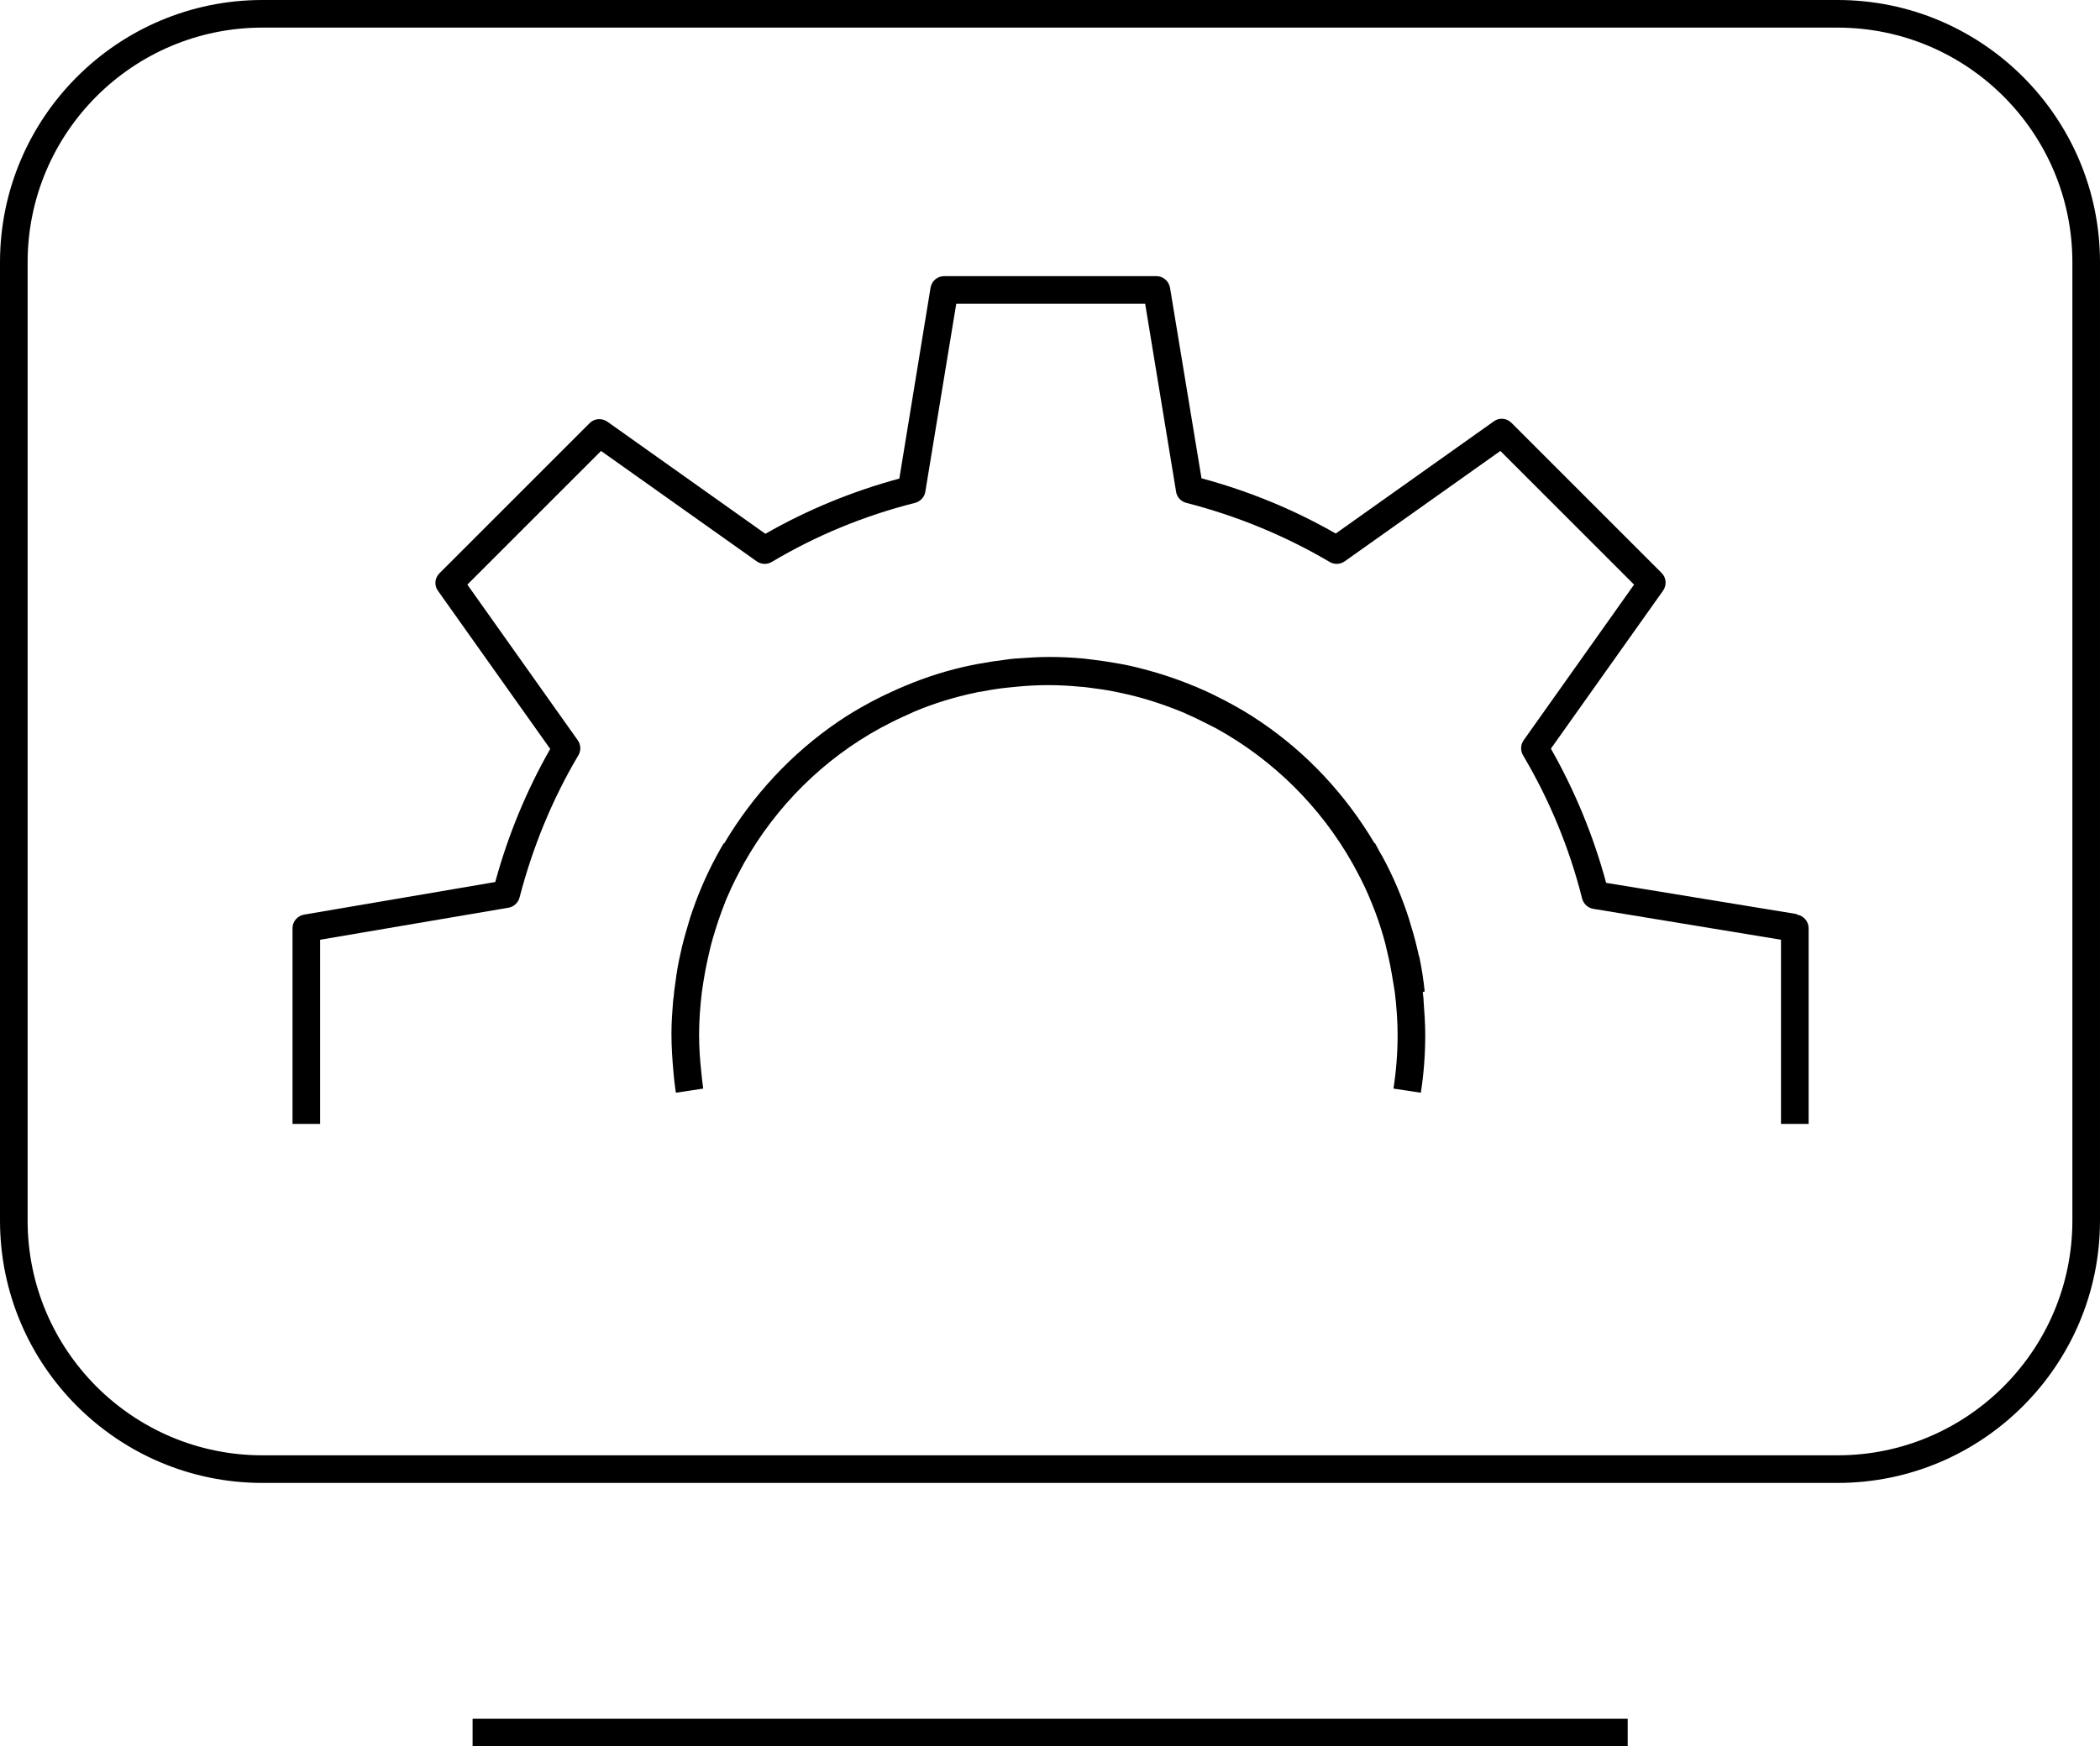 <?xml version="1.0" encoding="UTF-8"?> <svg xmlns="http://www.w3.org/2000/svg" id="Layer_2" data-name="Layer 2" viewBox="0 0 76.03 63.24"><g id="Layer_1-2" data-name="Layer 1"><g><path d="M66.53,0H9.5C4.26,0,0,4.26,0,9.5v34.7c0,5.24,4.26,9.5,9.5,9.5h57.03c5.24,0,9.5-4.26,9.5-9.5V9.5c0-5.24-4.26-9.5-9.5-9.5ZM75.03,44.2c0,4.69-3.81,8.5-8.5,8.5H9.5c-4.69,0-8.5-3.81-8.5-8.5V9.5C1,4.81,4.81,1,9.5,1h57.03c4.69,0,8.5,3.81,8.5,8.5v34.7Z"></path><rect x="17.11" y="62.24" width="41.82" height="1"></rect><path d="M65.05,33.1l-6.9-1.13c-.46-1.7-1.13-3.33-2-4.86l4.06-5.72c.14-.2.12-.47-.05-.64l-5.44-5.44c-.17-.17-.44-.2-.64-.05l-5.72,4.06c-1.52-.87-3.15-1.54-4.86-2l-1.14-6.9c-.04-.24-.25-.42-.49-.42h-7.69c-.25,0-.45.18-.49.42l-1.13,6.91c-1.7.46-3.33,1.13-4.85,2l-5.72-4.06c-.2-.14-.47-.12-.64.05l-5.44,5.44c-.17.17-.2.44-.05.64l4.06,5.72c-.86,1.51-1.53,3.13-1.99,4.82l-6.92,1.18c-.24.04-.42.25-.42.49v7.09h1v-6.67l6.82-1.16c.19-.03.35-.18.4-.37.47-1.81,1.18-3.55,2.13-5.15.1-.17.09-.38-.02-.54l-4-5.64,4.84-4.84,5.64,4c.16.11.37.12.54.02,1.61-.96,3.36-1.68,5.19-2.14.19-.05.34-.21.37-.4l1.12-6.81h6.84l1.12,6.81c.03.2.18.35.37.4,1.83.47,3.58,1.19,5.19,2.14.17.1.38.09.54-.02l5.64-4,4.84,4.84-4,5.64c-.11.16-.12.37-.02.54.96,1.62,1.68,3.36,2.14,5.19.05.19.21.34.4.37l6.8,1.12v6.67h1v-7.09c0-.24-.18-.45-.42-.49Z"></path><path d="M51.58,35.9c-.04-.4-.1-.79-.18-1.18,0-.04-.02-.08-.03-.11-.08-.36-.17-.72-.28-1.07-.03-.09-.05-.18-.08-.27-.25-.78-.57-1.54-.97-2.27-.02-.03-.04-.07-.06-.1-.07-.12-.13-.25-.2-.37h-.02c-1.04-1.75-2.44-3.26-4.13-4.4h0c-.35-.24-.72-.46-1.09-.66-.04-.02-.09-.04-.13-.07-.33-.17-.66-.34-1-.48-.06-.03-.13-.06-.19-.08-.77-.32-1.58-.57-2.4-.75-.09-.02-.17-.03-.26-.05-.33-.06-.65-.11-.98-.15-.11-.01-.22-.03-.33-.04-.42-.04-.83-.06-1.26-.06h0c-.42,0-.84.03-1.26.06-.11.01-.22.02-.33.04-.33.04-.66.09-.98.15-.09.02-.17.03-.26.05-.82.17-1.62.42-2.4.75-.06.03-.12.05-.19.08-.34.15-.68.31-1,.48-.04.02-.08.04-.13.07-.37.2-.74.42-1.09.66h0c-1.68,1.14-3.09,2.66-4.13,4.41h-.02c-.07.11-.13.23-.2.35-.02.04-.04.07-.06.11-.39.72-.71,1.48-.96,2.25-.03.1-.06.2-.09.31-.1.33-.19.66-.26,1-.01.06-.03.12-.04.18-.08.38-.13.76-.18,1.15-.01.12-.02.24-.04.35-.03.38-.06.77-.06,1.16,0,.02,0,.04,0,.06,0,.45.03.89.07,1.34.02.26.05.51.09.77l.99-.15s0,0,0,0h0c-.03-.2-.05-.4-.07-.6-.05-.45-.08-.9-.08-1.35,0-.52.04-1.03.1-1.54.02-.13.04-.26.06-.4.06-.38.14-.76.23-1.14.03-.14.07-.28.11-.42.13-.44.27-.87.44-1.29.03-.08.06-.16.1-.24.17-.41.38-.8.59-1.19,1.16-2.06,2.88-3.77,4.96-4.9.03-.02.07-.03.1-.05.31-.17.63-.32.95-.46.05-.02.1-.05.15-.07.71-.3,1.46-.53,2.23-.69.08-.02.15-.03.23-.04.3-.06.61-.11.92-.14.1-.01.2-.02.3-.03.39-.04.78-.06,1.17-.06s.78.02,1.17.06c.1,0,.2.02.3.03.31.04.61.08.91.14.08.02.16.03.24.05.77.16,1.51.4,2.22.69.06.02.12.05.18.08.32.14.62.29.93.45.04.02.08.04.12.06,2.07,1.14,3.79,2.84,4.95,4.9.21.38.41.76.58,1.16.04.1.08.2.12.29.17.41.31.83.43,1.25.04.15.08.29.11.44.09.36.16.73.22,1.1.02.14.05.28.07.43.06.51.1,1.02.1,1.53,0,.65-.05,1.31-.15,1.95l.99.15s0,0,0,0h0c.11-.69.16-1.4.16-2.1,0-.41-.03-.82-.06-1.23,0-.11-.02-.21-.03-.31Z"></path></g></g></svg> 